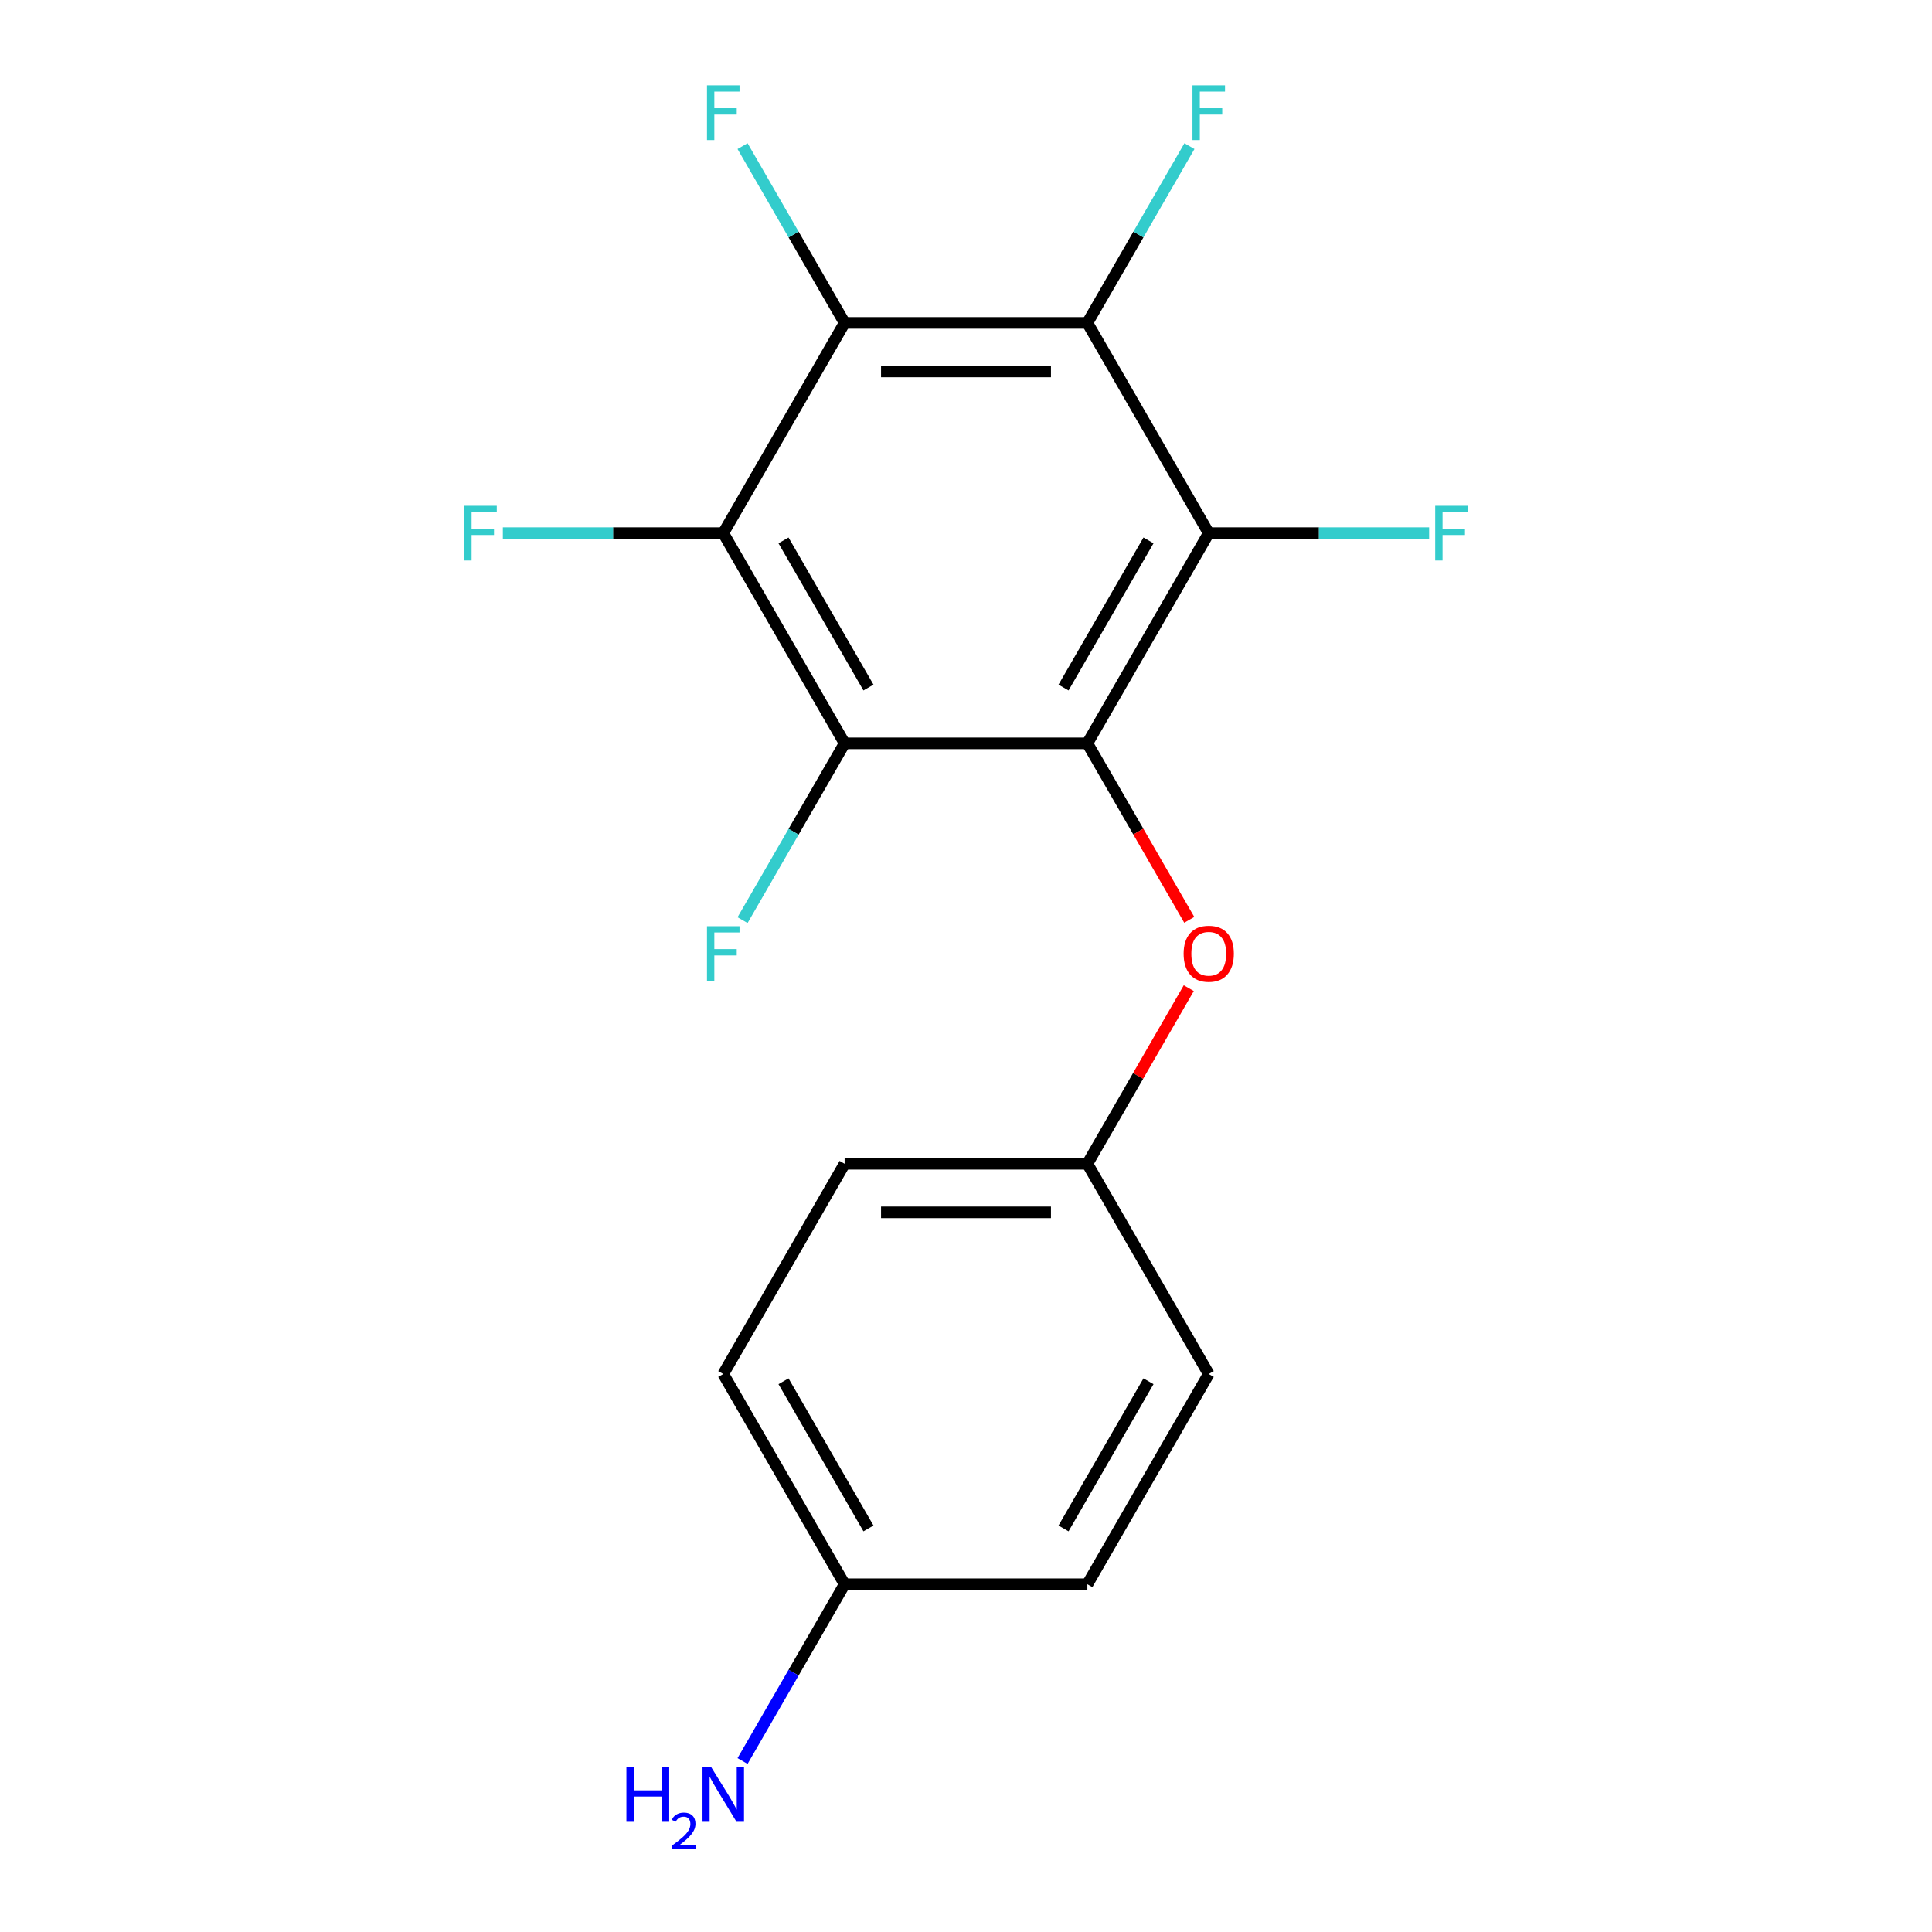 <?xml version='1.0' encoding='iso-8859-1'?>
<svg version='1.1' baseProfile='full'
              xmlns='http://www.w3.org/2000/svg'
                      xmlns:rdkit='http://www.rdkit.org/xml'
                      xmlns:xlink='http://www.w3.org/1999/xlink'
                  xml:space='preserve'
width='1000px' height='1000px' viewBox='0 0 1000 1000'>
<!-- END OF HEADER -->
<rect style='opacity:1.0;fill:#FFFFFF;stroke:none' width='1000' height='1000' x='0' y='0'> </rect>
<path class='bond-0' d='M 562.821,384.755 L 625.642,275.945' style='fill:none;fill-rule:evenodd;stroke:#000000;stroke-width:6px;stroke-linecap:butt;stroke-linejoin:miter;stroke-opacity:1' />
<path class='bond-0' d='M 550.482,355.869 L 594.457,279.702' style='fill:none;fill-rule:evenodd;stroke:#000000;stroke-width:6px;stroke-linecap:butt;stroke-linejoin:miter;stroke-opacity:1' />
<path class='bond-1' d='M 562.821,384.755 L 437.179,384.755' style='fill:none;fill-rule:evenodd;stroke:#000000;stroke-width:6px;stroke-linecap:butt;stroke-linejoin:miter;stroke-opacity:1' />
<path class='bond-5' d='M 562.821,384.755 L 589.191,430.429' style='fill:none;fill-rule:evenodd;stroke:#000000;stroke-width:6px;stroke-linecap:butt;stroke-linejoin:miter;stroke-opacity:1' />
<path class='bond-5' d='M 589.191,430.429 L 615.561,476.103' style='fill:none;fill-rule:evenodd;stroke:#FF0000;stroke-width:6px;stroke-linecap:butt;stroke-linejoin:miter;stroke-opacity:1' />
<path class='bond-2' d='M 625.642,275.945 L 562.821,167.136' style='fill:none;fill-rule:evenodd;stroke:#000000;stroke-width:6px;stroke-linecap:butt;stroke-linejoin:miter;stroke-opacity:1' />
<path class='bond-7' d='M 625.642,275.945 L 682.683,275.945' style='fill:none;fill-rule:evenodd;stroke:#000000;stroke-width:6px;stroke-linecap:butt;stroke-linejoin:miter;stroke-opacity:1' />
<path class='bond-7' d='M 682.683,275.945 L 739.724,275.945' style='fill:none;fill-rule:evenodd;stroke:#33CCCC;stroke-width:6px;stroke-linecap:butt;stroke-linejoin:miter;stroke-opacity:1' />
<path class='bond-3' d='M 437.179,384.755 L 374.358,275.945' style='fill:none;fill-rule:evenodd;stroke:#000000;stroke-width:6px;stroke-linecap:butt;stroke-linejoin:miter;stroke-opacity:1' />
<path class='bond-3' d='M 449.518,355.869 L 405.543,279.702' style='fill:none;fill-rule:evenodd;stroke:#000000;stroke-width:6px;stroke-linecap:butt;stroke-linejoin:miter;stroke-opacity:1' />
<path class='bond-6' d='M 437.179,384.755 L 410.763,430.509' style='fill:none;fill-rule:evenodd;stroke:#000000;stroke-width:6px;stroke-linecap:butt;stroke-linejoin:miter;stroke-opacity:1' />
<path class='bond-6' d='M 410.763,430.509 L 384.346,476.263' style='fill:none;fill-rule:evenodd;stroke:#33CCCC;stroke-width:6px;stroke-linecap:butt;stroke-linejoin:miter;stroke-opacity:1' />
<path class='bond-9' d='M 562.821,167.136 L 589.237,121.382' style='fill:none;fill-rule:evenodd;stroke:#000000;stroke-width:6px;stroke-linecap:butt;stroke-linejoin:miter;stroke-opacity:1' />
<path class='bond-9' d='M 589.237,121.382 L 615.654,75.627' style='fill:none;fill-rule:evenodd;stroke:#33CCCC;stroke-width:6px;stroke-linecap:butt;stroke-linejoin:miter;stroke-opacity:1' />
<path class='bond-18' d='M 562.821,167.136 L 437.179,167.136' style='fill:none;fill-rule:evenodd;stroke:#000000;stroke-width:6px;stroke-linecap:butt;stroke-linejoin:miter;stroke-opacity:1' />
<path class='bond-18' d='M 543.975,192.264 L 456.025,192.264' style='fill:none;fill-rule:evenodd;stroke:#000000;stroke-width:6px;stroke-linecap:butt;stroke-linejoin:miter;stroke-opacity:1' />
<path class='bond-4' d='M 374.358,275.945 L 437.179,167.136' style='fill:none;fill-rule:evenodd;stroke:#000000;stroke-width:6px;stroke-linecap:butt;stroke-linejoin:miter;stroke-opacity:1' />
<path class='bond-10' d='M 374.358,275.945 L 317.317,275.945' style='fill:none;fill-rule:evenodd;stroke:#000000;stroke-width:6px;stroke-linecap:butt;stroke-linejoin:miter;stroke-opacity:1' />
<path class='bond-10' d='M 317.317,275.945 L 260.276,275.945' style='fill:none;fill-rule:evenodd;stroke:#33CCCC;stroke-width:6px;stroke-linecap:butt;stroke-linejoin:miter;stroke-opacity:1' />
<path class='bond-8' d='M 437.179,167.136 L 410.763,121.382' style='fill:none;fill-rule:evenodd;stroke:#000000;stroke-width:6px;stroke-linecap:butt;stroke-linejoin:miter;stroke-opacity:1' />
<path class='bond-8' d='M 410.763,121.382 L 384.346,75.627' style='fill:none;fill-rule:evenodd;stroke:#33CCCC;stroke-width:6px;stroke-linecap:butt;stroke-linejoin:miter;stroke-opacity:1' />
<path class='bond-11' d='M 615.307,511.465 L 589.064,556.919' style='fill:none;fill-rule:evenodd;stroke:#FF0000;stroke-width:6px;stroke-linecap:butt;stroke-linejoin:miter;stroke-opacity:1' />
<path class='bond-11' d='M 589.064,556.919 L 562.821,602.374' style='fill:none;fill-rule:evenodd;stroke:#000000;stroke-width:6px;stroke-linecap:butt;stroke-linejoin:miter;stroke-opacity:1' />
<path class='bond-14' d='M 562.821,602.374 L 625.642,711.183' style='fill:none;fill-rule:evenodd;stroke:#000000;stroke-width:6px;stroke-linecap:butt;stroke-linejoin:miter;stroke-opacity:1' />
<path class='bond-15' d='M 562.821,602.374 L 437.179,602.374' style='fill:none;fill-rule:evenodd;stroke:#000000;stroke-width:6px;stroke-linecap:butt;stroke-linejoin:miter;stroke-opacity:1' />
<path class='bond-15' d='M 543.975,627.502 L 456.025,627.502' style='fill:none;fill-rule:evenodd;stroke:#000000;stroke-width:6px;stroke-linecap:butt;stroke-linejoin:miter;stroke-opacity:1' />
<path class='bond-12' d='M 437.179,819.992 L 374.358,711.183' style='fill:none;fill-rule:evenodd;stroke:#000000;stroke-width:6px;stroke-linecap:butt;stroke-linejoin:miter;stroke-opacity:1' />
<path class='bond-12' d='M 449.518,791.107 L 405.543,714.94' style='fill:none;fill-rule:evenodd;stroke:#000000;stroke-width:6px;stroke-linecap:butt;stroke-linejoin:miter;stroke-opacity:1' />
<path class='bond-13' d='M 437.179,819.992 L 410.763,865.747' style='fill:none;fill-rule:evenodd;stroke:#000000;stroke-width:6px;stroke-linecap:butt;stroke-linejoin:miter;stroke-opacity:1' />
<path class='bond-13' d='M 410.763,865.747 L 384.346,911.501' style='fill:none;fill-rule:evenodd;stroke:#0000FF;stroke-width:6px;stroke-linecap:butt;stroke-linejoin:miter;stroke-opacity:1' />
<path class='bond-19' d='M 437.179,819.992 L 562.821,819.992' style='fill:none;fill-rule:evenodd;stroke:#000000;stroke-width:6px;stroke-linecap:butt;stroke-linejoin:miter;stroke-opacity:1' />
<path class='bond-17' d='M 625.642,711.183 L 562.821,819.992' style='fill:none;fill-rule:evenodd;stroke:#000000;stroke-width:6px;stroke-linecap:butt;stroke-linejoin:miter;stroke-opacity:1' />
<path class='bond-17' d='M 594.457,714.94 L 550.482,791.107' style='fill:none;fill-rule:evenodd;stroke:#000000;stroke-width:6px;stroke-linecap:butt;stroke-linejoin:miter;stroke-opacity:1' />
<path class='bond-16' d='M 437.179,602.374 L 374.358,711.183' style='fill:none;fill-rule:evenodd;stroke:#000000;stroke-width:6px;stroke-linecap:butt;stroke-linejoin:miter;stroke-opacity:1' />
<path  class='atom-6' d='M 612.642 493.644
Q 612.642 486.844, 616.002 483.044
Q 619.362 479.244, 625.642 479.244
Q 631.922 479.244, 635.282 483.044
Q 638.642 486.844, 638.642 493.644
Q 638.642 500.524, 635.242 504.444
Q 631.842 508.324, 625.642 508.324
Q 619.402 508.324, 616.002 504.444
Q 612.642 500.564, 612.642 493.644
M 625.642 505.124
Q 629.962 505.124, 632.282 502.244
Q 634.642 499.324, 634.642 493.644
Q 634.642 488.084, 632.282 485.284
Q 629.962 482.444, 625.642 482.444
Q 621.322 482.444, 618.962 485.244
Q 616.642 488.044, 616.642 493.644
Q 616.642 499.364, 618.962 502.244
Q 621.322 505.124, 625.642 505.124
' fill='#FF0000'/>
<path  class='atom-7' d='M 365.938 479.404
L 382.778 479.404
L 382.778 482.644
L 369.738 482.644
L 369.738 491.244
L 381.338 491.244
L 381.338 494.524
L 369.738 494.524
L 369.738 507.724
L 365.938 507.724
L 365.938 479.404
' fill='#33CCCC'/>
<path  class='atom-8' d='M 742.865 261.785
L 759.705 261.785
L 759.705 265.025
L 746.665 265.025
L 746.665 273.625
L 758.265 273.625
L 758.265 276.905
L 746.665 276.905
L 746.665 290.105
L 742.865 290.105
L 742.865 261.785
' fill='#33CCCC'/>
<path  class='atom-9' d='M 365.938 44.166
L 382.778 44.166
L 382.778 47.406
L 369.738 47.406
L 369.738 56.006
L 381.338 56.006
L 381.338 59.286
L 369.738 59.286
L 369.738 72.486
L 365.938 72.486
L 365.938 44.166
' fill='#33CCCC'/>
<path  class='atom-10' d='M 617.222 44.166
L 634.062 44.166
L 634.062 47.406
L 621.022 47.406
L 621.022 56.006
L 632.622 56.006
L 632.622 59.286
L 621.022 59.286
L 621.022 72.486
L 617.222 72.486
L 617.222 44.166
' fill='#33CCCC'/>
<path  class='atom-11' d='M 240.295 261.785
L 257.135 261.785
L 257.135 265.025
L 244.095 265.025
L 244.095 273.625
L 255.695 273.625
L 255.695 276.905
L 244.095 276.905
L 244.095 290.105
L 240.295 290.105
L 240.295 261.785
' fill='#33CCCC'/>
<path  class='atom-14' d='M 324.225 914.642
L 328.065 914.642
L 328.065 926.682
L 342.545 926.682
L 342.545 914.642
L 346.385 914.642
L 346.385 942.962
L 342.545 942.962
L 342.545 929.882
L 328.065 929.882
L 328.065 942.962
L 324.225 942.962
L 324.225 914.642
' fill='#0000FF'/>
<path  class='atom-14' d='M 347.758 941.968
Q 348.444 940.199, 350.081 939.223
Q 351.718 938.219, 353.988 938.219
Q 356.813 938.219, 358.397 939.751
Q 359.981 941.282, 359.981 944.001
Q 359.981 946.773, 357.922 949.36
Q 355.889 951.947, 351.665 955.01
L 360.298 955.01
L 360.298 957.122
L 347.705 957.122
L 347.705 955.353
Q 351.19 952.871, 353.249 951.023
Q 355.334 949.175, 356.338 947.512
Q 357.341 945.849, 357.341 944.133
Q 357.341 942.338, 356.443 941.335
Q 355.546 940.331, 353.988 940.331
Q 352.483 940.331, 351.48 940.939
Q 350.477 941.546, 349.764 942.892
L 347.758 941.968
' fill='#0000FF'/>
<path  class='atom-14' d='M 368.098 914.642
L 377.378 929.642
Q 378.298 931.122, 379.778 933.802
Q 381.258 936.482, 381.338 936.642
L 381.338 914.642
L 385.098 914.642
L 385.098 942.962
L 381.218 942.962
L 371.258 926.562
Q 370.098 924.642, 368.858 922.442
Q 367.658 920.242, 367.298 919.562
L 367.298 942.962
L 363.618 942.962
L 363.618 914.642
L 368.098 914.642
' fill='#0000FF'/>
</svg>
